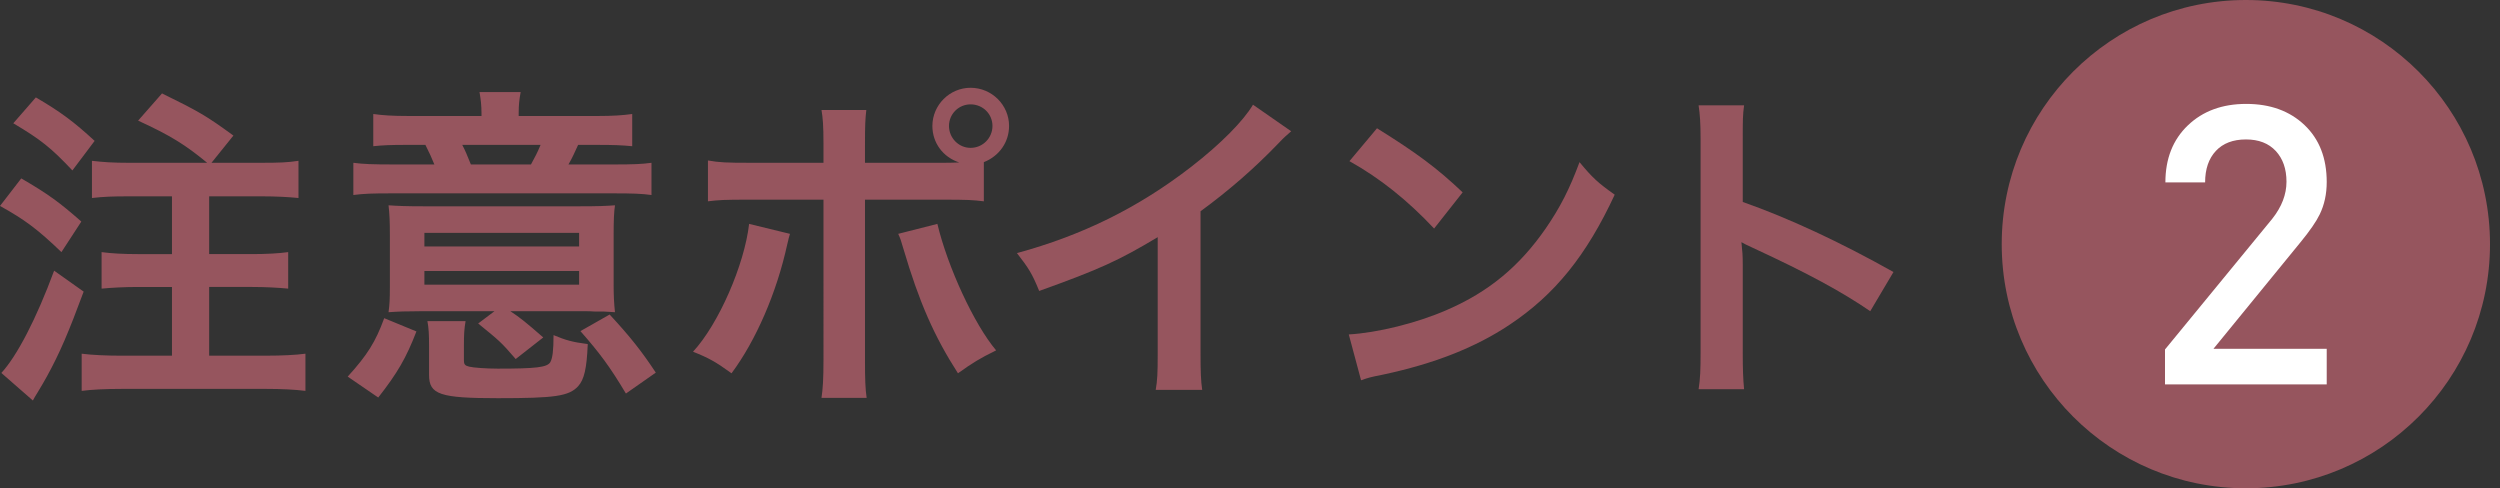 <?xml version="1.0" encoding="utf-8"?>
<svg width="256px" height="50px" viewBox="0 0 256 50" version="1.1" id="elements" xmlns="http://www.w3.org/2000/svg" xmlns:xlink="http://www.w3.org/1999/xlink" x="0px" y="0px" enable-background="new 0 0 256 50" xml:space="preserve"><rect x="0" y="0" width="256" height="50" fill="#333333" stroke="none"/><g><g><g>
	<path fill="#96555E" d="M2.175,18.269c2.754,1.598,3.91,2.447,6.153,4.419L6.29,25.816C3.807,23.436,2.516,22.484,0,21.09L2.175,18.269z M8.567,29.862c-1.563,4.215-2.447,6.289-3.773,8.703c-0.34,0.611-0.544,0.951-0.952,1.632c-0.271,0.441-0.271,0.441-0.476,0.815l-3.229-2.821c1.598-1.734,3.569-5.508,5.405-10.472L8.567,29.862z M3.672,9.973c2.55,1.496,3.876,2.482,6.018,4.454l-2.277,3.025c-2.143-2.277-3.23-3.161-6.052-4.827L3.672,9.973z M21.214,16.67c-2.277-1.869-3.739-2.787-7.071-4.317l2.448-2.787c3.739,1.835,4.521,2.277,7.31,4.317l-2.244,2.787h5.1c1.87,0,2.72-0.033,3.808-0.203v3.808c-1.054-0.103-2.312-0.171-3.808-0.171h-5.338v5.916h4.386c1.428,0,2.754-0.068,3.706-0.204v3.739c-1.055-0.102-2.38-0.17-3.706-0.17h-4.386v7.037h5.813c1.564,0,3.06-0.067,4.046-0.203v3.808c-1.088-0.137-2.448-0.204-4.046-0.204H12.409c-1.598,0-3.025,0.067-4.046,0.204v-3.808c1.054,0.136,2.584,0.203,4.046,0.203h5.201v-7.037h-3.468c-1.359,0-2.686,0.068-3.739,0.17v-3.739c0.986,0.136,2.244,0.204,3.706,0.204h3.501v-5.916h-4.386c-1.733,0-2.583,0.034-3.808,0.171v-3.808c1.156,0.136,2.143,0.203,3.808,0.203H21.214z"/></g><g>
	<path fill="#96555E" d="M35.605,38.565c2.039-2.244,2.855-3.57,3.739-5.983l3.298,1.359c-1.054,2.72-1.938,4.25-3.91,6.766L35.605,38.565z M49.305,11.572c0-0.714-0.068-1.395-0.204-2.143h4.216c-0.136,0.714-0.204,1.326-0.204,2.143v0.306h8.023c1.632,0,2.617-0.068,3.604-0.204v3.298c-1.088-0.103-1.836-0.136-3.638-0.136h-1.903c-0.341,0.747-0.544,1.224-0.986,2.005h4.623c1.973,0,2.891-0.033,3.876-0.17v3.298c-0.985-0.136-1.938-0.17-3.909-0.17h-22.71c-1.972,0-2.89,0.034-3.91,0.17V16.67c0.986,0.137,2.074,0.17,4.046,0.17h4.25c-0.307-0.747-0.477-1.121-0.918-2.005h-1.836c-1.768,0-2.481,0.033-3.502,0.136v-3.298c0.952,0.136,1.972,0.204,3.604,0.204h7.479V11.572z M43.118,31.868c-1.462,0-2.38,0.033-3.331,0.102c0.102-0.748,0.136-1.292,0.136-2.55v-5.371c0-1.36-0.034-2.142-0.136-3.026c0.951,0.068,1.835,0.103,3.671,0.103h15.809c2.04,0,2.754-0.034,3.706-0.103c-0.103,0.715-0.137,1.564-0.137,3.026v5.065c0,1.122,0.034,1.869,0.137,2.855c-0.442-0.034-0.477-0.034-1.156-0.068c-0.17,0-0.476,0-0.884,0c-0.408-0.033-0.714-0.033-0.952-0.033h-7.717c1.02,0.68,1.529,1.088,3.365,2.686l-2.821,2.21c-1.53-1.769-1.632-1.836-3.842-3.638l1.666-1.258H43.118z M43.458,25.238H59.3v-1.394H43.458V25.238z M43.458,29.148H59.3v-1.395H43.458V29.148z M47.504,36.899c0,0.408,0.102,0.544,0.544,0.646c0.374,0.103,1.768,0.204,2.924,0.204c3.943,0,5.031-0.136,5.371-0.646c0.238-0.408,0.34-1.224,0.34-2.788c1.225,0.51,1.904,0.714,3.502,0.918c-0.102,2.55-0.374,3.638-0.985,4.317c-0.952,1.021-2.347,1.224-8.228,1.224c-5.915,0-7.037-0.373-7.037-2.379v-2.992c0-1.122-0.034-1.836-0.17-2.516h3.909c-0.136,0.816-0.17,1.326-0.17,2.516V36.899z M54.371,16.84c0.408-0.747,0.646-1.189,0.986-2.005h-8.023c0.34,0.646,0.51,1.088,0.884,2.005H54.371z M64.094,40.298c-1.666-2.788-2.687-4.147-4.658-6.392l2.992-1.699c2.107,2.277,3.264,3.739,4.726,5.949L64.094,40.298z"/></g><g>
	<path fill="#96555E" d="M80.892,23.946c-0.068,0.204-0.103,0.408-0.136,0.477c0,0.067-0.068,0.271-0.137,0.578c-1.088,4.997-3.229,9.893-5.711,13.225c-1.598-1.156-2.312-1.564-3.943-2.21c2.617-2.822,5.269-8.907,5.745-13.089L80.892,23.946z M96.36,16.67c0.715,0,1.055,0,1.87-0.033c-1.666-0.544-2.754-2.006-2.754-3.74c0-2.142,1.769-3.909,3.91-3.909c2.176,0,3.943,1.768,3.943,3.909c0,1.666-1.02,3.094-2.584,3.706v4.012c-1.122-0.137-1.632-0.17-4.317-0.17h-7.854v16.488c0,1.869,0.034,2.89,0.17,3.808h-4.623c0.136-0.918,0.204-1.938,0.204-3.842V20.445h-7.548c-2.651,0-3.161,0.033-4.283,0.17v-4.182c1.19,0.204,1.836,0.237,4.352,0.237h7.479v-1.903c0-1.938-0.068-2.686-0.204-3.502h4.59c-0.103,0.918-0.137,1.428-0.137,3.604v1.802H96.36z M95.987,22.926c1.054,4.42,3.773,10.301,6.017,12.953c-1.733,0.85-2.38,1.258-3.909,2.346c-2.448-3.808-3.978-7.31-5.575-12.715c-0.272-0.918-0.307-1.055-0.544-1.564L95.987,22.926z M97.176,12.897c0,1.225,0.986,2.244,2.21,2.244c1.258,0,2.243-1.02,2.243-2.244c0-1.224-0.985-2.21-2.243-2.21C98.163,10.687,97.176,11.673,97.176,12.897z"/></g><g>
	<path fill="#96555E" d="M132.216,13.441c-0.578,0.51-0.748,0.646-1.258,1.19c-2.55,2.651-5.1,4.861-8.023,7.003v14.517c0,1.87,0.034,2.855,0.17,3.773h-4.76c0.17-0.985,0.204-1.666,0.204-3.672V24.286c-3.978,2.38-5.881,3.264-12.137,5.508c-0.714-1.768-1.088-2.346-2.277-3.876c6.731-1.835,12.442-4.657,17.848-8.839c3.026-2.346,5.338-4.691,6.323-6.357L132.216,13.441z"/></g><g>
	<path fill="#96555E" d="M138.115,34.247c2.924-0.17,6.969-1.155,10.062-2.516c4.25-1.836,7.411-4.453,10.098-8.329c1.495-2.176,2.447-4.045,3.467-6.799c1.326,1.598,1.87,2.107,3.604,3.331c-2.891,6.222-6.12,10.233-10.777,13.327c-3.468,2.312-7.684,3.978-12.953,5.1c-1.359,0.271-1.462,0.306-2.243,0.578L138.115,34.247z M141.005,13.135c4.045,2.516,6.153,4.079,8.771,6.562l-2.923,3.705c-2.72-2.89-5.508-5.133-8.67-6.901L141.005,13.135z"/></g><g>
	<path fill="#96555E" d="M173.937,39.857c0.17-1.088,0.203-2.006,0.203-3.808V14.257c0-1.666-0.067-2.55-0.203-3.468h4.657c-0.136,1.02-0.136,1.462-0.136,3.569v6.323c4.657,1.632,9.994,4.114,15.434,7.174l-2.379,4.012c-2.822-1.938-6.357-3.876-12.035-6.494c-0.782-0.373-0.884-0.407-1.156-0.577c0.103,0.951,0.137,1.359,0.137,2.312v8.975c0,1.769,0.033,2.652,0.136,3.774H173.937z"/></g></g></g>
	<circle fill="#96555E" cx="229.976" cy="25" r="25"/><g><g><g>
	<path fill="#FFFFFF" d="M238.256,39.36h-16.56v-3.575l10.975-13.372c0.976-1.229,1.465-2.497,1.465-3.806s-0.366-2.357-1.097-3.146c-0.731-0.787-1.748-1.182-3.05-1.182c-1.329,0-2.358,0.394-3.09,1.18c-0.731,0.787-1.096,1.86-1.096,3.221h-4.067c0-2.427,0.766-4.373,2.3-5.84c1.533-1.467,3.526-2.2,5.98-2.2c2.453,0,4.44,0.72,5.96,2.16c1.52,1.439,2.28,3.387,2.28,5.84c0,1.227-0.24,2.333-0.72,3.319c-0.347,0.721-1,1.667-1.96,2.841l-8.92,10.92h11.6V39.36z"/></g></g></g>
</svg>